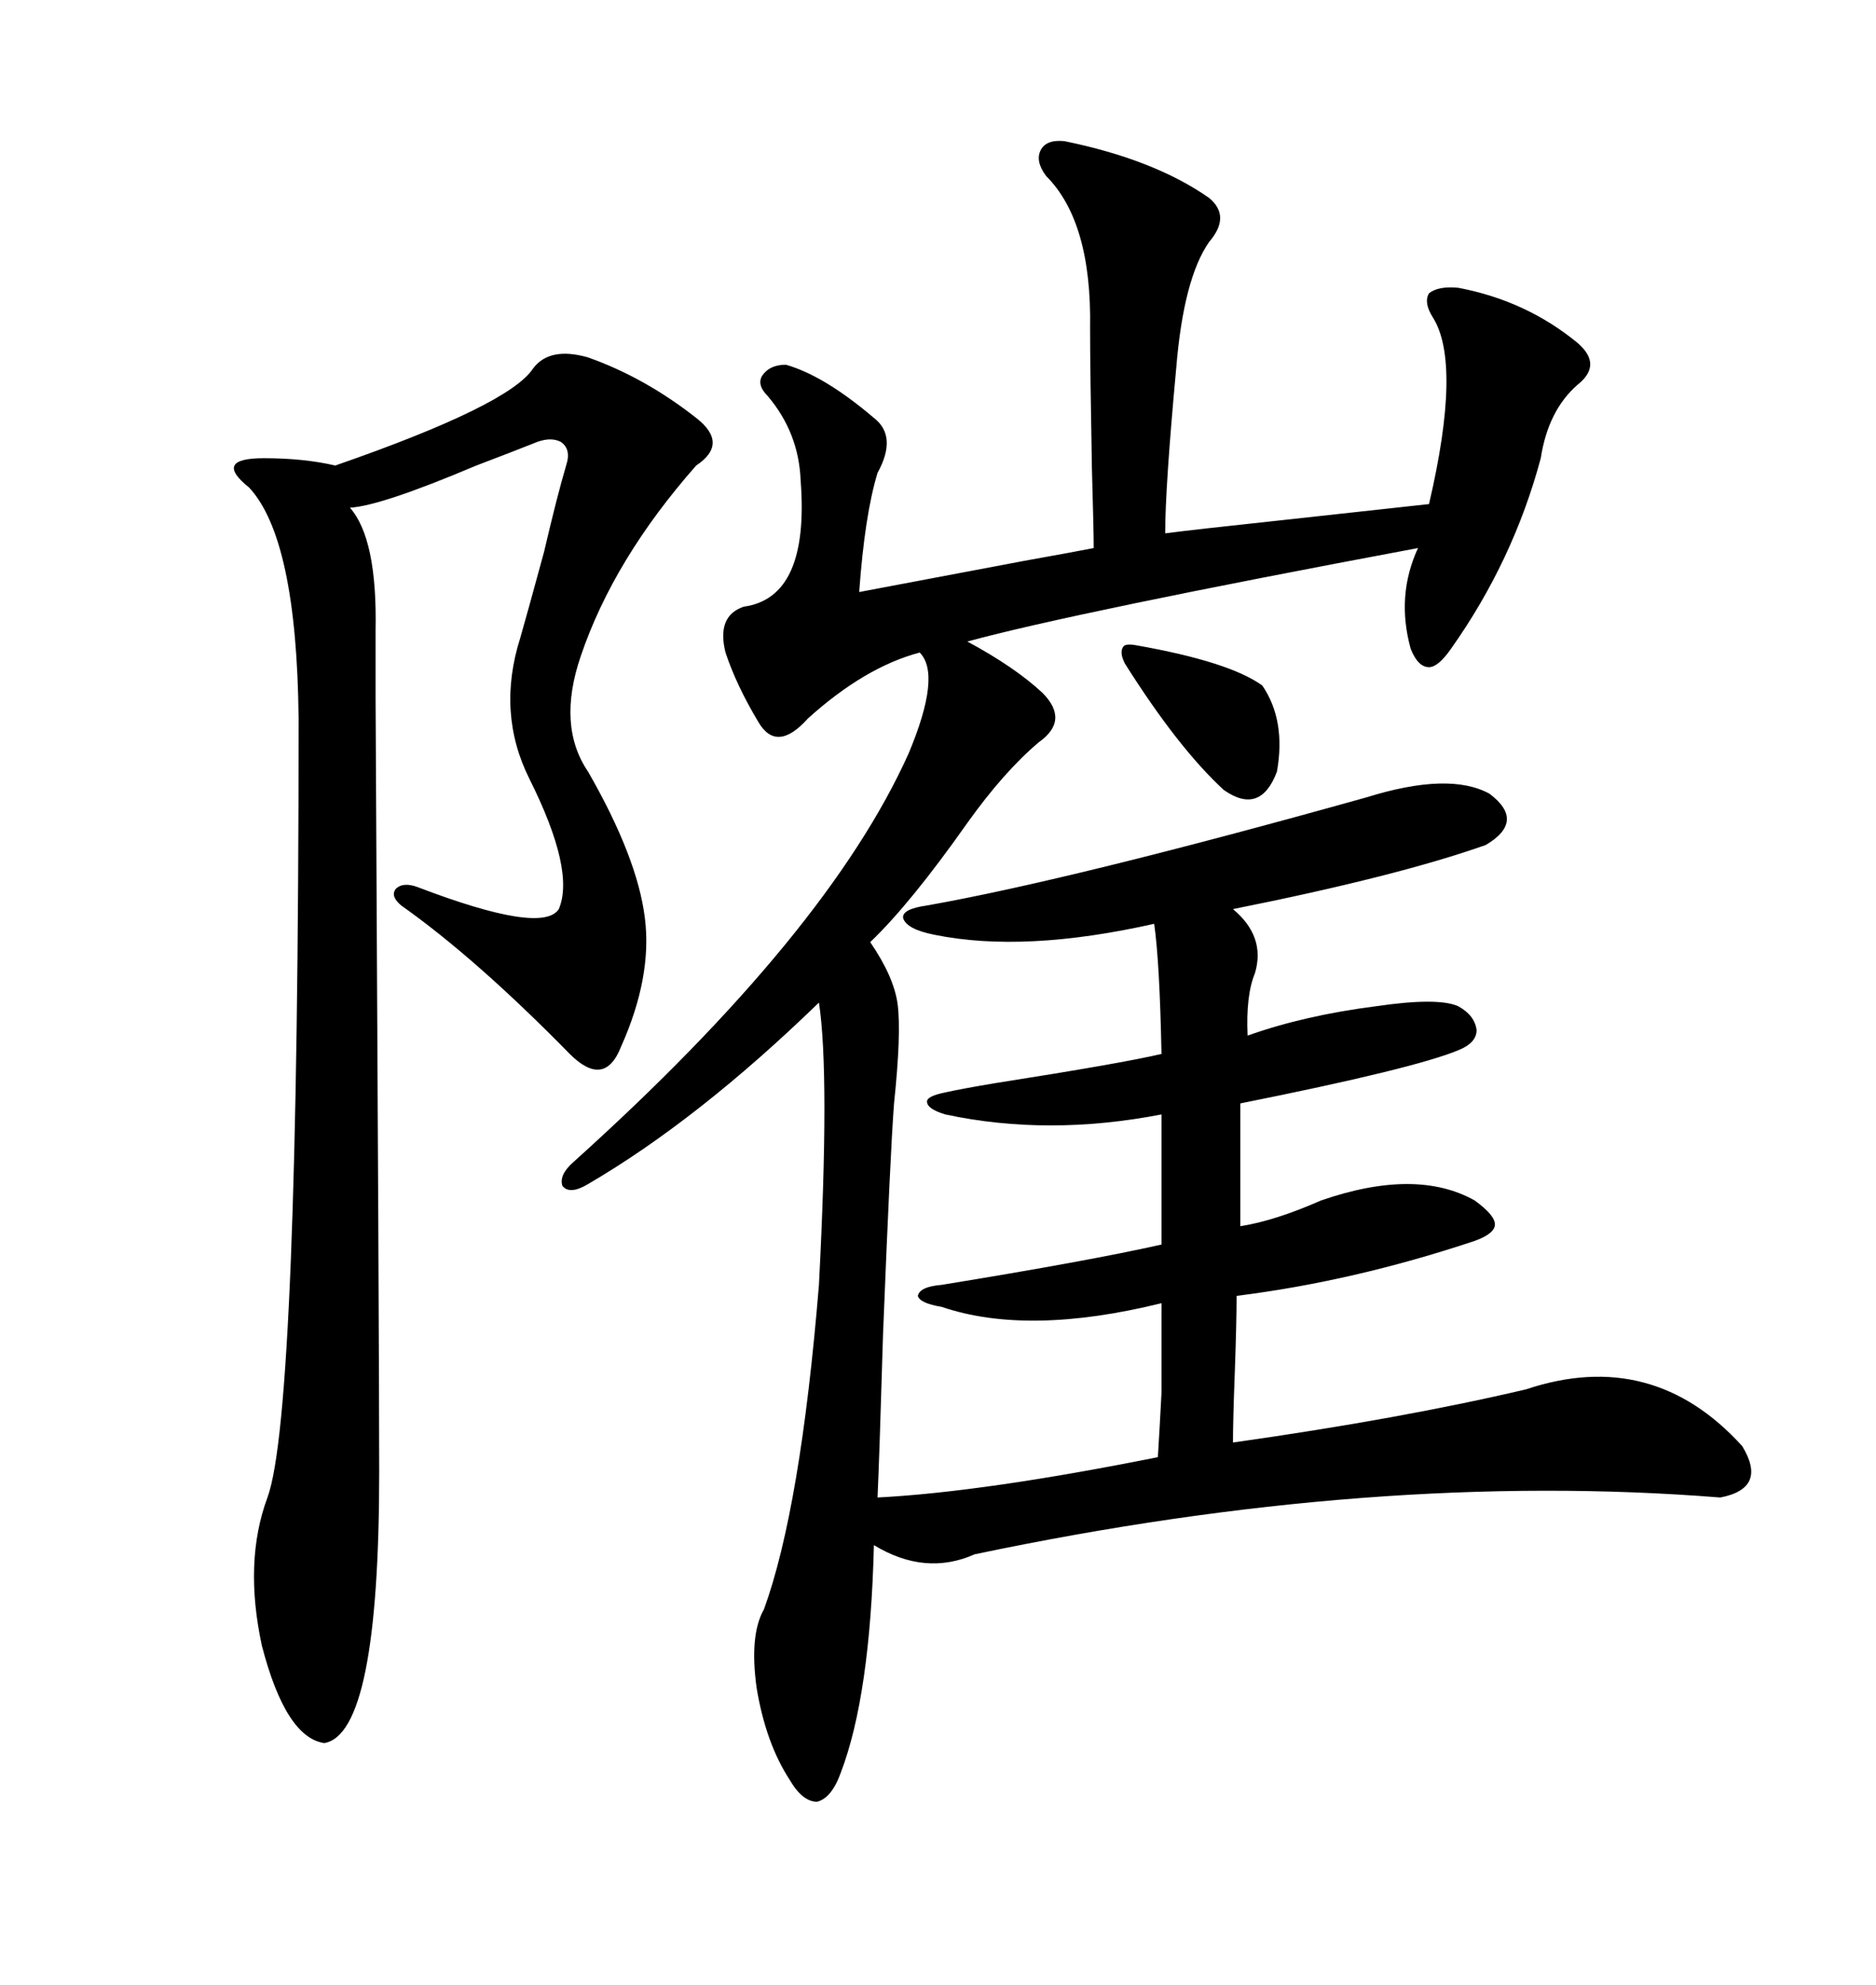 <svg xmlns="http://www.w3.org/2000/svg" xmlns:xlink="http://www.w3.org/1999/xlink" width="300" height="317.285"><path d="M170.21 22.56L170.21 22.56Q184.57 25.49 193.36 31.64L193.36 31.64Q196.88 34.57 193.36 38.67L193.36 38.67Q189.26 44.53 188.09 58.89L188.09 58.89Q186.33 77.93 186.33 85.25L186.33 85.25Q190.72 84.67 204.49 83.20L204.49 83.20Q223.24 81.15 228.52 80.57L228.52 80.57Q233.79 58.01 229.10 50.68L229.10 50.68Q227.64 48.34 228.52 46.88L228.52 46.88Q229.98 45.70 233.20 46.00L233.20 46.00Q244.04 48.05 252.25 54.79L252.25 54.79Q256.35 58.30 252.25 61.52L252.25 61.52Q247.56 65.63 246.39 73.24L246.39 73.24Q241.99 89.65 232.03 103.71L232.03 103.71Q229.98 106.64 228.52 106.64L228.52 106.64Q226.76 106.64 225.59 103.71L225.59 103.71Q223.24 95.21 226.76 87.60L226.76 87.60Q171.97 97.85 154.69 102.54L154.69 102.54Q162.30 106.64 166.70 110.74L166.70 110.74Q171.09 115.14 166.11 118.65L166.11 118.65Q160.55 123.34 154.69 131.54L154.69 131.54Q145.61 144.43 139.16 150.59L139.16 150.59Q142.97 156.15 143.55 160.55L143.55 160.55Q144.14 165.23 142.97 176.37L142.97 176.37Q142.38 183.98 141.21 213.28L141.21 213.28Q140.63 232.91 140.33 239.36L140.33 239.36Q157.32 238.48 185.16 232.91L185.16 232.91Q185.45 228.22 185.74 222.66L185.74 222.66Q185.74 217.97 185.74 208.30L185.74 208.30Q164.36 213.57 150.59 208.89L150.59 208.89Q147.07 208.30 146.78 207.13L146.78 207.13Q147.07 205.66 150.59 205.37L150.59 205.37Q174.02 201.56 185.74 198.93L185.74 198.93L185.74 178.13Q167.58 181.64 151.17 178.13L151.17 178.13Q148.24 177.25 148.24 176.07L148.24 176.07Q148.24 175.20 151.17 174.61L151.17 174.61Q153.81 174.02 159.08 173.14L159.08 173.14Q179.59 169.92 185.74 168.46L185.74 168.46Q185.45 153.81 184.57 147.66L184.57 147.66Q163.77 152.34 149.41 149.41L149.41 149.41Q145.02 148.54 144.43 146.78L144.43 146.78Q144.14 145.31 148.24 144.73L148.24 144.73Q171.39 140.63 218.55 127.44L218.55 127.44Q231.74 123.34 238.18 126.86L238.18 126.86Q244.04 131.25 237.60 135.06L237.60 135.06Q223.54 140.04 197.17 145.31L197.17 145.31Q202.44 149.71 200.68 155.57L200.68 155.57Q199.22 159.08 199.51 165.53L199.51 165.53Q208.59 162.30 220.02 160.84L220.02 160.84Q229.98 159.38 233.20 160.84L233.20 160.84Q235.84 162.30 236.13 164.65L236.13 164.65Q236.13 166.70 233.20 167.87L233.20 167.87Q226.17 170.80 198.34 176.37L198.34 176.37L198.34 196.00Q203.91 195.12 211.23 191.89L211.23 191.89Q226.46 186.62 235.84 191.89L235.84 191.89Q239.06 194.24 239.06 195.70L239.06 195.70Q239.06 197.17 235.84 198.34L235.84 198.34Q216.50 204.79 197.75 207.13L197.75 207.13Q197.75 211.23 197.46 219.43L197.46 219.43Q197.17 227.05 197.17 230.57L197.17 230.57Q224.12 226.76 244.04 222.07L244.04 222.07Q264.26 215.33 278.61 231.15L278.61 231.15Q282.71 237.89 275.10 239.36L275.10 239.36Q220.02 234.96 155.86 248.44L155.86 248.44Q147.95 251.95 139.75 246.97L139.75 246.97Q139.16 271.00 134.47 283.30L134.47 283.30Q133.01 287.40 130.66 287.99L130.66 287.99Q128.32 287.99 126.27 284.47L126.27 284.47Q122.46 278.61 121.00 269.82L121.00 269.82Q119.82 261.33 122.17 257.23L122.17 257.23Q128.03 241.11 130.96 205.37L130.96 205.37Q132.71 171.68 130.96 160.25L130.96 160.25Q111.62 179.00 94.04 189.26L94.04 189.26Q91.11 191.02 89.94 189.55L89.94 189.55Q89.36 187.79 91.70 185.74L91.70 185.74Q132.42 149.12 145.31 120.41L145.31 120.41Q150.59 107.81 147.07 104.30L147.07 104.30Q138.28 106.64 129.20 114.84L129.20 114.84Q124.22 120.41 121.29 115.43L121.29 115.43Q117.77 109.57 116.02 104.30L116.02 104.30Q114.55 98.44 118.95 96.97L118.95 96.97Q129.49 95.51 128.03 76.76L128.03 76.76Q127.73 69.14 122.75 63.28L122.75 63.28Q121.00 61.52 121.88 60.06L121.88 60.06Q123.05 58.30 125.68 58.30L125.68 58.30Q131.84 60.06 139.75 66.80L139.75 66.80Q143.55 69.73 140.33 75.59L140.33 75.59Q138.28 82.32 137.40 94.63L137.40 94.63Q142.09 93.75 163.77 89.65L163.77 89.65Q171.97 88.18 174.90 87.60L174.90 87.60Q174.90 84.96 174.61 74.71L174.61 74.71Q174.32 58.89 174.32 52.44L174.32 52.44Q174.61 35.45 167.29 28.13L167.29 28.13Q165.53 25.78 166.41 24.02L166.41 24.02Q167.29 22.27 170.21 22.56ZM94.04 57.13L94.04 57.13Q103.13 60.35 111.33 66.80L111.33 66.80Q116.60 70.90 111.33 74.41L111.33 74.41Q98.14 89.36 92.87 104.88L92.87 104.88Q89.06 116.02 94.04 123.34L94.04 123.34Q101.95 137.11 103.13 146.78L103.13 146.78Q104.30 156.15 99.32 167.29L99.32 167.29Q96.68 174.02 91.11 168.46L91.11 168.46Q76.17 153.22 64.16 144.73L64.16 144.73Q62.40 143.26 63.28 142.09L63.28 142.09Q64.45 140.92 66.80 141.80L66.80 141.80Q86.72 149.41 89.36 145.31L89.36 145.31Q91.99 139.16 84.67 124.51L84.67 124.51Q79.39 113.96 83.20 101.95L83.20 101.95Q84.38 97.85 87.01 88.18L87.01 88.18Q89.06 79.39 90.53 74.41L90.53 74.41Q91.41 71.78 89.65 70.61L89.65 70.61Q87.89 69.73 85.25 70.90L85.25 70.90Q82.32 72.07 76.17 74.41L76.17 74.41Q60.94 80.86 55.96 81.15L55.96 81.15Q60.35 86.13 60.06 100.78L60.06 100.78Q60.06 101.07 60.06 111.62L60.06 111.62Q60.64 217.38 60.64 235.25L60.64 235.25Q60.64 277.15 51.86 278.61L51.86 278.61Q45.70 277.73 41.89 263.09L41.89 263.09Q38.96 249.61 42.77 239.36L42.77 239.36Q47.75 225.88 47.75 114.84L47.75 114.84Q47.46 86.13 39.84 77.93L39.84 77.93Q36.91 75.59 37.50 74.41L37.50 74.41Q38.09 73.24 42.19 73.24L42.19 73.24Q48.63 73.24 53.61 74.41L53.61 74.41Q81.45 64.75 85.25 58.89L85.25 58.89Q87.89 55.37 94.04 57.13ZM181.64 103.13L181.64 103.13Q196.58 105.76 201.86 109.57L201.86 109.57Q205.66 115.14 204.20 123.34L204.20 123.34Q201.56 130.37 195.70 126.27L195.70 126.27Q188.38 119.53 179.88 106.05L179.88 106.05Q179.00 104.30 179.59 103.42L179.59 103.42Q179.88 102.83 181.64 103.13Z"/></svg>
